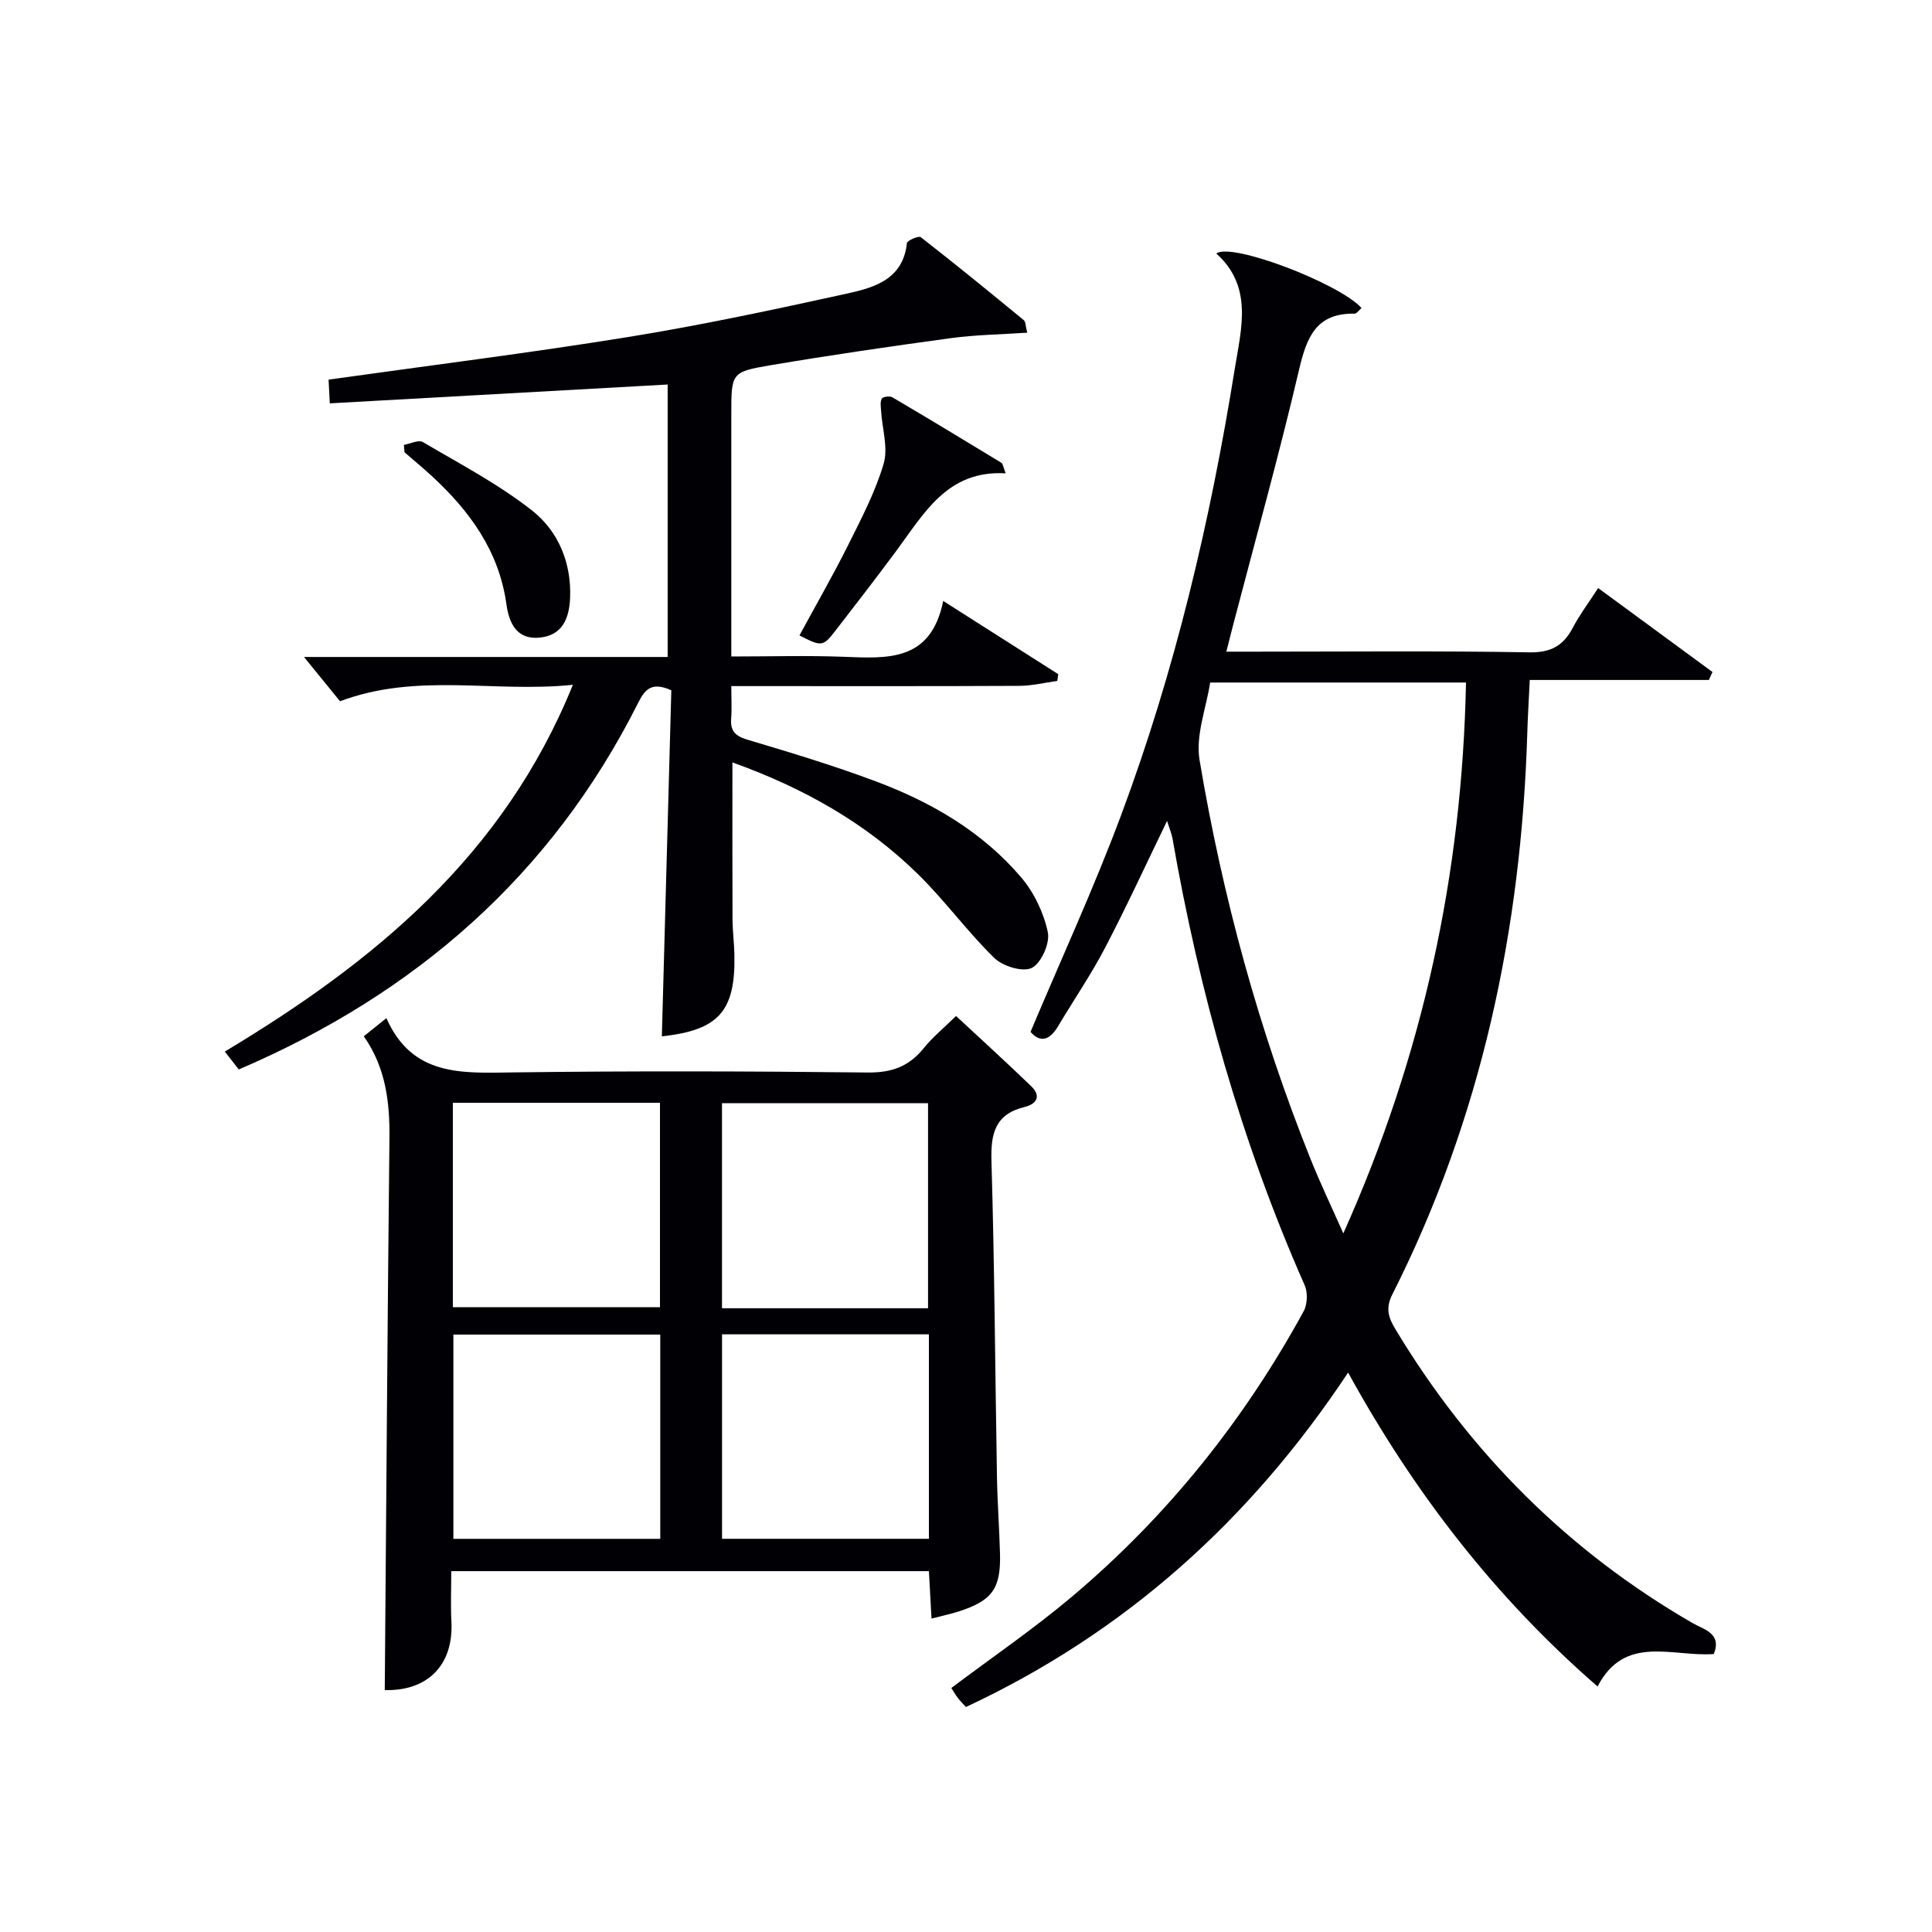 <svg enable-background="new 0 0 400 400" viewBox="0 0 400 400" xmlns="http://www.w3.org/2000/svg"><g fill="#010105"><path d="m241.63 169.96c-4.39 9.05-8.39 17.77-12.83 26.26-2.92 5.59-6.51 10.83-9.74 16.26-1.78 2.99-3.74 3.42-5.7 1.16 6.37-15.14 13.12-29.77 18.74-44.83 11.18-29.94 18.49-60.96 23.55-92.48 1.32-8.21 3.85-16.97-3.83-23.84 3.13-2.39 25.52 6.22 30.07 11.28-.49.41-.99 1.18-1.47 1.17-7.92-.13-9.89 4.87-11.46 11.59-4.16 17.76-9.08 35.35-13.69 53.01-.41 1.58-.81 3.17-1.37 5.38h5.7c19 0 38-.19 57 .14 4.51.08 7.08-1.37 9.05-5.13 1.38-2.63 3.19-5.03 5.23-8.18 8.04 5.9 15.85 11.64 23.67 17.38-.25.55-.5 1.1-.75 1.65-12.22 0-24.44 0-37.08 0-.19 4.04-.41 7.49-.51 10.95-1.23 40.71-9.49 79.74-27.95 116.28-1.49 2.95-.74 4.89.7 7.28 15.35 25.46 35.67 45.85 61.47 60.75 2.32 1.34 6.12 2.1 4.39 6.41-8.5.64-18.43-4.18-24.06 6.72-21.21-18.44-37.91-40.02-51.65-64.99-20.28 30.57-46.14 53.83-79.13 69.24-.64-.71-1.2-1.27-1.68-1.89-.49-.65-.89-1.36-1.34-2.05 8.46-6.36 17.1-12.26 25.06-18.98 19.67-16.6 35.53-36.42 47.88-59 .79-1.44.89-3.9.22-5.4-13.09-29.65-21.81-60.58-27.36-92.46-.2-1.1-.66-2.15-1.13-3.68zm61.89-28.65c-17.67 0-34.75 0-52.97 0-.8 5.27-3.06 10.93-2.19 16.07 4.76 28.35 12.31 56.02 23.04 82.74 1.94 4.83 4.19 9.54 6.72 15.24 16.56-36.99 24.6-74.55 25.4-114.05z"/><path d="m49.44 221.42c-.94-1.2-1.81-2.31-2.9-3.7 30.86-18.53 57.69-40.45 72.07-75.94-16.42 1.7-32.2-2.61-48.21 3.41-2.23-2.74-4.91-6.03-7.46-9.17h75.29c0-19.16 0-37.87 0-56.41-23.34 1.3-46.37 2.59-69.95 3.9-.11-2.06-.19-3.58-.25-4.91 20.96-2.95 41.54-5.51 61.99-8.82 15.22-2.46 30.33-5.7 45.4-9.01 5.63-1.24 11.55-2.95 12.35-10.44.06-.54 2.43-1.56 2.86-1.23 7.2 5.61 14.28 11.38 21.33 17.18.4.33.35 1.2.72 2.6-5.48.37-10.69.43-15.82 1.13-12.49 1.7-24.97 3.52-37.4 5.62-8.09 1.37-8.05 1.62-8.05 10.19v43.99 6.11c8.05 0 15.65-.23 23.22.06 9.07.34 18.1 1.09 20.65-11.56 8.64 5.5 16.23 10.33 23.82 15.16-.07.47-.14.94-.2 1.4-2.63.36-5.26 1.01-7.89 1.02-17.83.09-35.66.05-53.49.05-1.8 0-3.61 0-6.11 0 0 2.5.13 4.62-.03 6.72-.21 2.65.93 3.66 3.48 4.41 8.9 2.65 17.8 5.34 26.49 8.6 11.49 4.3 22.04 10.43 30.08 19.88 2.67 3.13 4.66 7.33 5.51 11.34.48 2.26-1.35 6.4-3.31 7.39-1.84.94-6.01-.33-7.77-2.05-5.58-5.44-10.2-11.86-15.77-17.32-10.79-10.6-23.7-17.88-38.45-23.17 0 11.19-.03 21.78.02 32.38.01 2.49.34 4.97.39 7.46.24 11.73-3.3 15.59-15.02 16.88.66-23.97 1.31-48.01 1.96-71.65-4.24-1.91-5.55-.02-6.92 2.7-17.91 35.58-46 60.09-82.63 75.8z"/><path d="m192.86 335.11c-.19-3.45-.36-6.54-.54-9.82-32.98 0-65.58 0-98.89 0 0 3.54-.15 6.99.03 10.42.48 9.07-4.99 14.45-13.8 14.2.31-38.1.56-76.18.97-114.27.08-7.47-.76-14.59-5.31-21.09 1.42-1.14 2.68-2.15 4.68-3.76 5.35 12.13 15.67 11.38 26.2 11.24 24.49-.32 48.98-.25 73.47.02 4.94.05 8.52-1.24 11.56-5.02 1.86-2.31 4.22-4.23 6.71-6.68 5.18 4.82 10.44 9.6 15.56 14.54 2.14 2.06 1.12 3.69-1.37 4.3-6.07 1.48-7.03 5.45-6.86 11.14.64 21.8.76 43.61 1.14 65.41.09 5.32.49 10.63.63 15.94.19 7.22-1.62 9.71-8.51 11.94-1.7.55-3.49.92-5.67 1.49zm-99.1-106.79v42.32h42.88c0-14.27 0-28.17 0-42.32-14.36 0-28.44 0-42.88 0zm98.38 42.54c0-14.5 0-28.52 0-42.46-14.53 0-28.6 0-42.66 0v42.46zm-55.44 5.45c-14.66 0-28.74 0-42.83 0v42.29h42.83c0-14.24 0-28.14 0-42.29zm12.79-.05v42.33h42.83c0-14.25 0-28.16 0-42.33-14.35 0-28.43 0-42.83 0z"/><path d="m208.22 98c-12.1-.71-16.9 8.31-22.69 16.1-4.16 5.6-8.41 11.13-12.69 16.64-2.44 3.15-2.82 3.14-7.32.82 3.38-6.24 6.92-12.39 10.09-18.73 2.74-5.48 5.62-11 7.34-16.82.97-3.3-.31-7.26-.53-10.93-.05-.87-.23-1.89.15-2.55.24-.4 1.64-.59 2.17-.28 7.57 4.45 15.08 9 22.58 13.56.31.19.36.82.9 2.19z"/><path d="m83.62 92.11c1.33-.23 3.04-1.11 3.92-.59 7.67 4.52 15.66 8.7 22.62 14.18 5.43 4.27 8.18 10.83 7.87 18.12-.18 4.15-1.55 7.73-6.31 8.19-4.8.47-6.34-3.08-6.87-6.9-1.53-11.02-7.59-19.31-15.48-26.58-1.83-1.68-3.74-3.26-5.62-4.89-.04-.5-.08-1.01-.13-1.53z"/></g></svg>